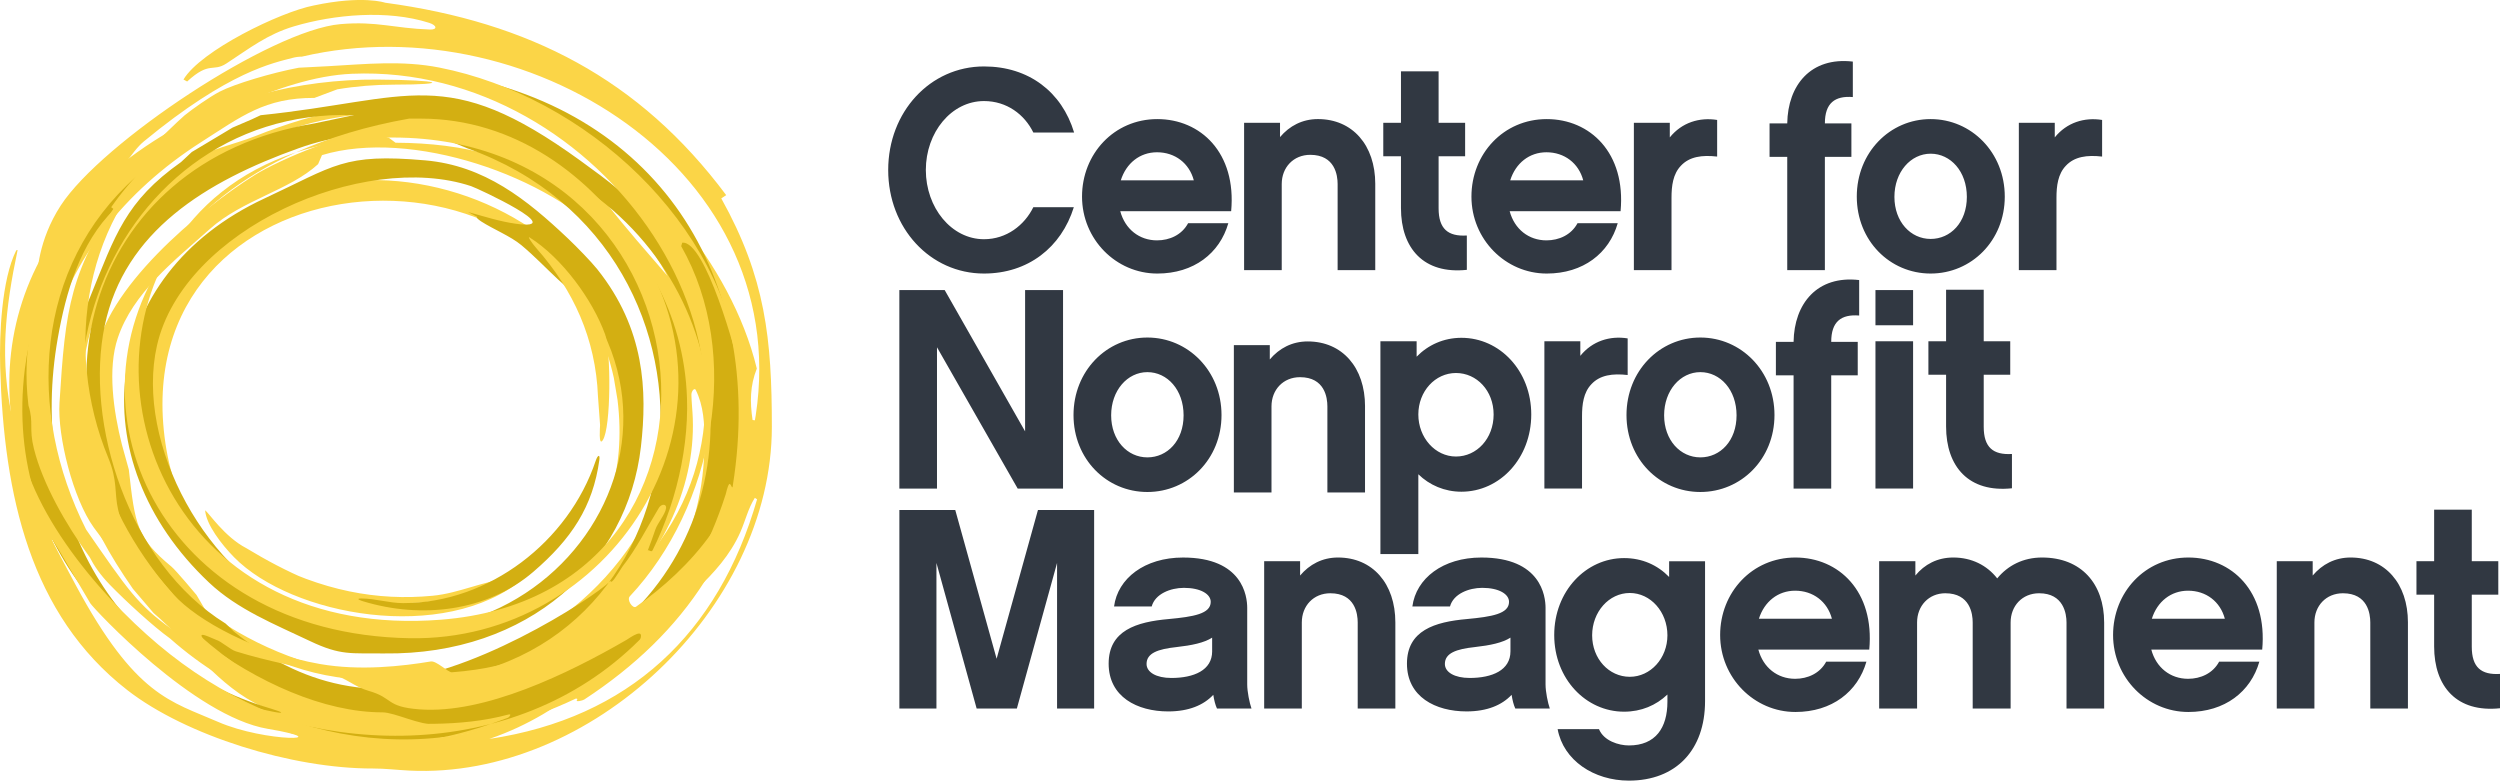 <svg xmlns="http://www.w3.org/2000/svg" id="a" width="2049.46" height="639.94" viewBox="0 0 2049.46 639.94"><path d="M918.82,147.81c4.44-14.07,15.66-22.98,29.68-22.98,14.73,0,26.42,8.91,30.16,22.98h-59.84Zm90.46,25.32c4.44-47.84-25.01-75.5-60.54-75.5s-61.71,28.61-61.71,63.54,27.82,63.08,61.71,63.08c29.92,0,51.2-16.65,58.21-41.27h-32.96c-5.14,9.61-15.19,14.07-25.48,14.07-14.49,0-26.18-9.15-30.15-23.92h90.93Zm228.78-25.32c4.44-14.07,15.66-22.98,29.68-22.98,14.73,0,26.42,8.91,30.16,22.98h-59.84Zm90.46,25.32c4.44-47.84-25.01-75.5-60.54-75.5s-61.72,28.61-61.72,63.54,27.82,63.08,61.72,63.08c29.92,0,51.19-16.65,58.2-41.27h-32.96c-5.14,9.61-15.19,14.07-25.48,14.07-14.49,0-26.18-9.15-30.15-23.92h90.93Zm-201.1-22.28c0-31.89-18.7-53.23-46.99-53.23-12.86,0-23.38,5.63-31.09,14.77v-11.73h-29.45v120.77h30.85v-70.58c0-13.6,9.59-23.92,23.38-23.92,20.34,0,22.44,16.89,22.44,23.92v70.58h30.85v-70.58Zm75.06,42.21c-15.43,.93-23.14-5.39-23.14-22.28v-42.68h21.74v-27.44h-21.74V58.45h-30.85v42.23h-14.5v27.44h14.5v42.44c0,33.06,18.7,54.4,54,50.65v-28.14Zm205.2-94.73c-14.5-2.35-28.99,2.11-38.81,14.3v-11.96h-29.45v120.77h30.85v-59.33c0-9.61,1.17-19.46,7.72-26.26,7.02-7.5,17.29-8.91,29.69-7.5v-30.01Zm-527.37,71.52h-33.2c-7.25,14.77-21.98,26.26-40.44,26.26-26.65,0-47.69-25.8-47.69-56.75s21.04-56.51,47.69-56.51c18.7,0,33.2,11.02,40.44,25.79h33.43c-10.05-33.29-37.17-54.17-73.87-54.17-44.18,0-78.54,37.29-78.54,84.89s34.36,84.89,78.54,84.89c36,0,63.35-21.34,73.64-54.4m702.39,26.03c-16.36,0-29.69-14.07-29.69-34.47s13.33-35.41,29.69-35.41,29.69,14.54,29.69,35.41-13.33,34.47-29.69,34.47m0-98.25c-33.43,0-60.54,27.44-60.54,63.54s27.11,63.08,60.54,63.08,60.78-26.96,60.78-63.08-27.35-63.54-60.78-63.54m140.57,.7c-14.5-2.35-28.99,2.11-38.81,14.3v-11.96h-29.45v120.77h30.85v-59.33c0-9.61,1.17-19.46,7.72-26.26,7.01-7.5,17.3-8.91,29.69-7.5v-30.01Zm-227.26,2.81c0-16.65,8.19-22.74,22.91-21.57v-29.08c-34.37-3.99-53.3,19.23-53.77,50.65h-14.5v27.44h14.5v92.86h30.85v-92.86h21.74v-27.44h-21.74ZM896.95,418.11h-46.05l-33.89,121.93-33.9-121.93h-45.82v162.74h30.39v-119.35l32.96,119.35h32.96l32.96-119.35v119.35h30.39v-162.74Zm1152.51,134.36c-15.43,.94-23.14-5.39-23.14-22.28v-42.68h21.74v-27.44h-21.74v-42.23h-30.85v42.23h-14.5v27.44h14.5v42.45c0,33.06,18.7,54.4,54,50.65v-28.14Zm-75.47-42.2c0-31.89-18.7-53.23-46.99-53.23-12.86,0-23.38,5.63-31.09,14.77v-11.73h-29.45v120.77h30.86v-70.58c0-13.6,9.58-23.92,23.37-23.92,20.34,0,22.44,16.89,22.44,23.92v70.58h30.85v-70.58Zm-249.04,0c0-31.66-18.7-53.23-50.96-53.23-15.43,0-28.05,6.57-36.7,17.12-8.42-10.79-21.04-17.12-36-17.12-13.09,0-23.61,5.63-31.09,14.77v-11.73h-29.69v120.77h31.09v-70.58c0-13.6,9.59-23.92,23.15-23.92,20.33,0,22.44,16.89,22.44,23.92v70.58h31.09v-70.58c0-13.6,9.58-23.92,23.38-23.92,20.1,0,22.44,16.89,22.44,23.92v70.58h30.86v-70.58Zm-581.06,0c0-31.89-18.7-53.23-46.99-53.23-12.86,0-23.38,5.63-31.09,14.77v-11.73h-29.46v120.77h30.86v-70.58c0-13.6,9.58-23.92,23.38-23.92,20.34,0,22.44,16.89,22.44,23.92v70.58h30.86v-70.58Zm710.63,22.28c4.44-47.84-25.01-75.51-60.54-75.51s-61.71,28.61-61.71,63.55,27.82,63.08,61.71,63.08c29.92,0,51.2-16.65,58.21-41.27h-32.96c-5.14,9.62-15.19,14.07-25.48,14.07-14.49,0-26.18-9.15-30.15-23.91h90.93Zm-90.47-25.33c4.44-14.06,15.66-22.98,29.69-22.98,14.73,0,26.42,8.91,30.15,22.98h-59.84Zm-231.65,25.33c4.44-47.84-25.01-75.51-60.54-75.51s-61.71,28.61-61.71,63.55,27.82,63.08,61.71,63.08c29.92,0,51.19-16.65,58.21-41.27h-32.96c-5.14,9.62-15.19,14.07-25.48,14.07-14.49,0-26.18-9.15-30.15-23.91h90.93Zm-90.47-25.33c4.44-14.06,15.66-22.98,29.69-22.98,14.73,0,26.42,8.91,30.15,22.98h-59.84Zm-44.14-47.13h-29.46v12.9c-9.58-9.84-22.21-15.48-36.93-15.48-31.32,0-57.27,27.2-57.27,63.08s25.95,62.84,57.27,62.84c14.03,0,26.18-5.16,35.53-14.07v5.86c0,21.57-9.82,35.88-31.56,35.88-8.42,0-20.58-3.75-24.55-13.36h-33.89c4.67,25.56,29.68,42.2,58.44,42.2,38.57,0,62.41-25.09,62.41-65.19v-114.67Zm-30.86,60.74c0,18.76-13.8,34-30.86,34s-30.85-14.78-30.85-34,13.79-34.71,30.85-34.71,30.86,15.48,30.86,34.71m-124.69,60.03h28.28c-1.64-4.69-3.5-13.84-3.5-19.7v-62.84c0-9.62-3.74-41.27-52.6-41.27-31.56,0-53.53,17.12-56.57,40.1h30.85c2.8-10.32,15.43-15.24,26.42-15.24,13.79,0,21.97,5.16,21.97,11.49,0,9.85-14.26,12.19-34.36,14.07-26.65,2.34-49.32,9.38-49.32,36.58s23.37,39.16,48.86,39.16c16.83,0,28.98-5.16,36.93-13.6,.71,4.46,1.64,8.21,3.04,11.26m-3.98-46.9c0,15.48-14.96,21.81-33.42,21.81-12.39,0-20.34-4.69-20.34-11.49,0-8.91,9.35-12.19,24.54-13.83,12.62-1.41,22.68-3.51,29.22-7.74v11.26Zm-240.58,46.9h28.29c-1.64-4.69-3.51-13.84-3.51-19.7v-62.84c0-9.62-3.74-41.27-52.59-41.27-31.56,0-53.54,17.12-56.57,40.1h30.86c2.8-10.32,15.43-15.24,26.41-15.24,13.8,0,21.98,5.16,21.98,11.49,0,9.85-14.26,12.19-34.36,14.07-26.65,2.34-49.32,9.38-49.32,36.58s23.37,39.16,48.85,39.16c16.83,0,28.98-5.16,36.93-13.6,.7,4.46,1.64,8.21,3.04,11.26m-3.97-46.9c0,15.48-14.96,21.81-33.43,21.81-12.39,0-20.34-4.69-20.34-11.49,0-8.91,9.35-12.19,24.54-13.83,12.62-1.41,22.68-3.51,29.22-7.74v11.26Zm-122.25-296.18h-31.09v115.84l-65.92-115.84h-37.17v162.74h30.86v-115.84l66.16,115.84h37.16V237.77Zm777.91,134.36c-15.42,.94-23.14-5.39-23.14-22.28v-42.68h21.74v-27.44h-21.74v-42.23h-30.85v42.23h-14.5v27.44h14.5v42.44c0,33.06,18.7,54.4,53.99,50.65v-28.14Zm-148.15-91.92c0-16.65,8.18-22.75,22.91-21.57v-29.08c-34.37-3.99-53.3,19.23-53.77,50.65h-14.5v27.43h14.5v92.86h30.85v-92.86h21.74v-27.43h-21.74Zm-166.88-2.82c-14.5-2.34-28.99,2.11-38.81,14.3v-11.96h-29.46v120.76h30.86v-59.33c0-9.61,1.17-19.46,7.72-26.26,7.01-7.5,17.29-8.91,29.69-7.5v-30.01Zm233.99-39.63h-30.85v28.84h30.85v-28.84Zm0,41.97h-30.85v120.76h30.85v-120.76Zm-449.28,53.38c0-31.89-18.7-53.23-46.99-53.23-12.86,0-23.37,5.63-31.09,14.77v-11.73h-29.46v120.77h30.85v-70.58c0-13.6,9.59-23.92,23.38-23.92,20.34,0,22.44,16.89,22.44,23.92v70.58h30.85v-70.58Zm274.87-56.43c-33.43,0-60.54,27.44-60.54,63.55s27.11,63.08,60.54,63.08,60.78-26.97,60.78-63.08-27.35-63.55-60.78-63.55m0,98.25c-16.36,0-29.69-14.07-29.69-34.47s13.33-35.41,29.69-35.41,29.69,14.54,29.69,35.41-13.33,34.47-29.69,34.47m-138.61-35.18c0-35.64-25.71-62.84-57.27-62.84-14.49,0-27.35,5.86-36.7,15.48v-12.66h-29.69v174.46h31.09v-65.42c9.12,8.91,21.51,14.31,35.3,14.31,31.56,0,57.27-27.44,57.27-63.32m-30.85,0c0,19.7-13.8,34.47-30.86,34.47s-30.86-15.48-30.86-34.47,13.8-34,30.86-34,30.86,14.54,30.86,34m-283.85-63.08c-33.43,0-60.55,27.44-60.55,63.55s27.12,63.08,60.55,63.08,60.78-26.97,60.78-63.08-27.35-63.55-60.78-63.55m0,98.25c-16.37,0-29.69-14.07-29.69-34.47s13.32-35.41,29.69-35.41,29.69,14.54,29.69,35.41-13.33,34.47-29.69,34.47" style="fill:#313842; fill-rule:evenodd;"></path><g><path d="M214.48,458.02c49.55,26.5,95.02,34.67,140.2,30.37,21.95-2.09,40.76-12.07,65.83-14.84-64.53,33.52-146.42,24.41-206.03-15.52m214.35,16.56c-64.79,53.33-189.75,30.36-237.01-17.85-10.21-10.42-22.82-26.74-23.67-38.44,2.83,1.84,15.91,21.83,33.81,31.09,65.37,39.57,137.5,63.88,226.86,25.19m77.45-146.56l-3.06-18.28c-47.84-217.28-402.69-183.71-367.57,53.79,33.23,224.65,399.52,201.14,370.63-35.51m20.08,27.37c-35.78,51.41-20.66,103.63-93.63,144.24-155.92,86.79-373.36-76.14-293.68-247.92,87.64-188.95,393.81-100.08,382.05,102.22l5.25,1.45Zm-54.41,217.36C138.21,730.16-168.04,304.91,126.05,115.63c52.81-33.99,118.42-50.89,183.56-50.39,52.97,.4,60.84,4.09,13.5,4.15-15.57,.02-31.15,1.27-46.56,3.83l-18.8,7.04c-40.62-.12-59.58,14.97-93.06,36.38C38.48,197.34-10.37,342.71,86.28,468.66c-17.84-22.13-32.48-47.11-41.24-74.26l-6.74,1.38c19.98,94.63,87.65,155.25,174.57,189.82l2.6-6.04c-37.09-16.88-59.12-51.07-89.59-77.05l-16.9-19.78c-39.55-57.01-55.86-100.88-49.25-172.54,5.64-61.14,43.21-143.03,95.66-177.41,16.47-10.8,35.83-14.05,53.88-21.21,51.61-20.48,92.98-29.21,148.69-20.68l.78-3.87,33.43,7.49-.66,2.65,28.83,11.05,2.25-3.66c93.15,69.35,144.29,74.49,164.9,201.87,4.21,26.04,8.31,49.41,4.6,75.97l6.88,1.25c12.54-69.28-.39-144.22-41.23-202.2,28.33,35.02,51.99,76.64,62.68,120.7-5.59,14.24-5.7,27.21-3.48,42.16l5.41,.85c-11.42,100.71-59.94,173.69-143.38,228.31-1.43,.94-7.25,2.18-6.05,.56,1.2-1.61-.99-1.29-.99-1.29M99.97,364.59l5.63,20.35c5.12,45.55,6.48,55.98,34.99,79.61,3.8,3.15,20.52,23.21,20.52,23.21l10.99,18.71c165.23,146.7,468.72-47.9,355.77-268l1.11,1.74,6.07-3c-8.04-15.09-19.13-28.3-31.31-40.19l-2.73,2.4c-50.05-55.52-164.59-94.29-237.06-72.25l-3.19,7.4c-23.72,21.65-61.92,29.26-88.52,52.97-29.88,26.64-63.12,52.36-75.66,89.43-8.55,25.27-3.6,59.93,3.38,87.62M318.74,112.94l5.51,4.06c57.63,.35,101.67,12.21,150.31,44.09l4.09-1.41C334.01,9.5,54.23,129.39,66.49,345.65l6.9,.68c4.7-17.57,2.94-35.52,5.01-53.39,6.43-55.46,84.78-120.81,130.33-149.38,19.68-12.34,78.84-37.86,100.11-33.6l9.9,2.98Zm72.44,431.02l2.2,6.37,11.2-3.1-1.87-6.44-11.52,3.18Zm-240.29-58.16l-5.16,4.22c32.02,41.85,83.74,85,139.08,84.77l-.76,5.39c144.75,33.96,293.47-62.81,293.47-218.21,0-14.75-.64-29.21-7.19-42.37-.94-1.9-3.62,.92-3.54,4.13,.16,6.38,.91,12.69,1.14,19.17,4.33,119.59-120.71,225.54-233.91,232,32.95-3.98,65.45-12.9,95.13-27.96l-3.14-6.02c-89.74,34.74-204.78,9.73-275.11-55.12M547.12,226.1c-12.73-23.3-27.93-44.01-49.87-59.35,16.35,21.16,32.55,39.13,49.87,59.35M73.65,349.48l-6.86,.76c2.33,31.03,10.35,61.61,23.56,89.76l6.42-2.3c-11.01-28.41-16.04-58.7-23.13-88.22" style="fill:#fbd547;"></path><path d="M491.34,377.07c-5.27,38.44-23.02,64.93-54.07,91.65-38.24,32.91-92.26,38.56-139.33,24.3-1.15-.35-7.56-2.39-1.8-2.39,11.58,0,22.74,3.8,34.33,3.8,70.53,0,135.56-50.38,157.86-116.61,1.73-5.15,3.68-5.54,3.02-.74m-96.58-198.35c35.85,14.97,77.37,41.22,95.45,72.82l-.49,.54c-25.16-11.73-40.44-32.87-62.35-51.14-8.8-7.34-23.23-13.15-32.78-19.34-4.91-3.18-5.12-5.09,.17-2.89m41.74,23.47l-1.51,1.56c-15.95-11.84-33.79-20.7-51.29-29.94,12.81,3.5,25.97,7.79,39.16,9.61,44.05,6.08-31.11-28.98-36.63-30.81-88.3-29.32-235.83,35.26-257.53,130.58-18.45,81.05,42.1,189.91,119.75,219.04,203.51,76.35,361.93-161.68,188.04-300.05m-87.84-70.71c48.45,4.26,83.1,31.94,117.03,64.1,7.06,6.69,19.01,18.97,23.95,25.15,39,48.84,41.08,99.48,35.78,145.56-10.94,95.29-91.65,170.89-210.48,169.4-27.1-.34-35.47,1.94-60.88-10.18-28.72-13.69-59.18-25.76-82.67-47.91-107.2-101.08-89.53-252.06,45.22-314.81,58.22-27.11,64.84-37.22,132.04-31.31m246.3,273.67C487.63,741.34-17.96,610.7,20.37,302.48c13.8-110.93,109.32-206.86,216.45-236.11-57.77,17.88-110.77,53.56-145.68,103.49l2.41,1.81c-27.91,27.57-39.53,67.87-46.17,105.51-24.56,139.23,42.47,264.63,174.65,303.71,10.76,3.18,11.5,4.52,.92,2.38-18.22-3.68-35.8-8.59-54.1-15.8,79.32,53.05,160.18,54.03,247.28,21.05,1.58-.6,3.66-3.58,.63-2.76-39.33,10.68-83.59,7.99-123.51,4.95l7.24-5.64c-59.94-2.18-117.68-41.13-165.83-92.1-53.72-56.87-94.02-129.43-81.6-197.65,3.44-18.9,13.73-34.37,20.86-51.9,20.66-50.84,28.79-78.21,74.51-110.57l8.82-8.24,33.44-20.02,15.78-6.78,7.18-3.36c122.85-12.62,151.63-42.93,262,37.15,22.25,16.14,42.4,30.71,59.55,52.71l5.61-3.72c-42.9-59.3-106.13-105.42-178.2-120.76,175.23,26.47,265.31,166.68,238.18,337.93-.42,5.1-1.57-2.37-3.07-.8-1.27,1.33-2.77,8.21-2.77,8.21m-410,106.02l6.87,6.62c27.56,22.18,56.19,37.05,87.81,43.47,17.23,3.5,35.34,4.49,54.66,2.79l-.46-5.46c248.18-4.2,285.53-352.8,49.31-437.01l-22.83-9.38,26.89,3.44c-16.95-5.74-34.84-8.14-52.66-8.67l-.08,3.71c-32.23-3.11-62.29,1.05-89.49,10.77-76.56,27.34-142.92,68.36-159.1,145.35-16.66,79.27,19.12,194.86,99.07,244.36M257.76,101.17l32.45-6.82C83.83,87.41-17.78,358.17,150.97,508.54l4.99-1.05c-4.6-7.57-9.33-14.83-15.13-21.54C10.5,335.37,68.98,132.19,257.76,101.17m54.45,456.53l-.37,6.57c51.7,9.05,116.99,6.41,157.47-31.48l3.49,4.48c147.32-86.45,143.61-290.95,4.99-383.78l-3.99,5.28c53.32,39,87.01,99.01,89.38,167.38,1.65,47.74-12.7,100.45-37.33,141.8-6.9,11.6,3.17-9.42,11.41-33.83,1.84-5.45,7.95-12.13,8.77-17.48,.55-3.65-3.76-3.81-5.92-.25-9.81,16.2-18.19,33.26-29.9,48.19-4.04,6.12-8.96,14.87-9.72,11.64-14.78,14.83-119.41,81.61-188.28,81.48" style="fill:#d3af12;"></path><path d="M434.18,194.65c26.54,16.77,51.63,51.05,61.95,79.66,4.67,12.95,4.98,76.03-2,86.58-3.65,5.52-2.19-11.5-2.2-12.45l-1.72-23.45c-1.88-47.38-20.08-87.11-50.46-121.45-3.75-4.24-7.64-10.2-5.57-8.89m87.26,302.71c44.3-31.2,90.19-81.65,87.85-138.29l6.52,1.05C664.35,147.2,436.96,1.95,247.47,46.44c-2.47,0-5.09,.31-7.75,1.04-15.33,4.15-51.84,10.74-121.72,68.4-5.57,4.6-9.59,10.5-18.27,22.01-12.43,16.49-7.55,14.05,5.67,.97,19.26-19.06,42.3-41.38,45.98-44.34,6.21-4.99,20.2-14.98,28.6-19.34,12.45-6.46,42.9-15.49,64.92-19.67l24.11-1.25c30.69-1.73,60.6-4.89,91.09,1.11,119.16,23.46,233.96,126.82,247.14,251.52-3.44-17.13-29.02-110.18-47.97-107.92l-.84,2.82c50.57,88.86,26.66,213.77-42.14,287.08-2.69,2.86,2.42,10.41,5.13,8.5M288.75,60.47c-30.96,1.29-62.79,12.51-94.57,25.96l1.36-.77-1.67,.9c-3.4,2.02-12.63,7.78-23.46,17.44l-22.37,9.34c-79.08,61.6-96.53,171.87-59.29,261.93,15.65,37.86-11.88,38.5,53.48,111.98,19.44,21.86,68.84,48.15,120.03,57.09,33.09,5.78,67.89,1.74,90.86-2.08,4.67-.78,14.32,9.1,17.34,8.87,53.16-4.07,94.15-20.63,130.73-63.31l16.15-18.5c4.53-4.52,8.15-12.76,12.14-17.44,2.23-2.61,3.99,1.77,6.05-.87,124.15-159.26-42.22-399.09-246.79-390.54M74.05,494.6c-3.38-5.09-60.86-105.71-11.84-14.7,49.03,91.01,77.77,94.96,116.65,111.92,38.89,16.96,100.87,15.83,40.57,5.65-60.29-10.17-142-97.79-145.39-102.88m65.26,28.75c-13.68-9.79-36.44-30.76-49.19-43.9-7.96-8.21-13.17-15.89-16.55-22.63-19.76-27.01-38.55-60.31-45.73-88.84-4.3-17.09,0-21.32-4.51-35.61-6.11-50.73,7.33-80.27,7.33-80.27,3.54-11.2-.87-15.3,0-27.05,0,0,.24-27.53,19.17-56.61C83.48,116.71,222.21,24.63,279.17,19.77c30.01-2.56,43.21,3.4,73.3,4.44,6.17,.22,5.89-3.39-.63-5.48-34.18-10.94-78.05-6.89-110.83,2.86-21.87,6.51-36.36,17.99-55.35,30.42-11.33,7.42-13.65-2.29-32.24,14.81l-2.99-1.64c14.11-23.72,79.43-55.41,106.77-60.69,40.45-8.6,58.6-2.26,58.6-2.26,117.68,15.96,208.28,62.22,279.54,157.74l-4.04,2.67c36.29,65.06,41.46,115.26,41.46,187.27,0,149.3-149.05,289.06-296.98,281.81-10.11-.49-20-1.74-30.15-1.72-66.31,.17-153.19-26.93-201.15-64.19C24.69,503.84,3.16,405.94,.15,301.35c-.77-26.91,1.13-72.17,13.17-96.13l1.13-.3c-10.15,47.96-15.04,90.84-3.96,139.39l3.35-.32c2.43,67.66,66.17,142.51,115.63,184.21,103.1,86.92,240.07,106.81,355.61,30.83-28.79,20.22-50.16,35.05-83.91,46.73,114.43-17.19,187.84-86.27,219.47-196.44l-1.84-1.2c-5.58,8.87-7.73,18.76-11.93,28.23-16.34,36.95-53.48,59.52-80.26,87.99l-2.43,1.68c5.49-13.12-7.72-3.11-10.72-1.38-47.72,27.59-116.17,60.87-169.5,56.89-28.08-2.09-21.21-9.36-41.69-15.15-12-3.39-18.65-10.89-30.43-13.57-25.2-5.72-52.52-10.76-78.42-18.81-4.69-1.45-11.94-8.25-16.3-9.51-2.8-.81-18.01-9.13-9.29,.76l-3.22-.95c46.28,35.21,101.2,59.67,148.85,59.67,10.18,0,31.59,11.06,43.72,9.73l-14.13,3.82c-82.84,1.09-152.3-28.54-203.75-74.19m-68.73-89.26c34,49.09,42.28,61.86,69.96,81.48,7.6,3.36,15.55,6.17,24.07,8.75-36.19-27.53-66.54-62.45-87.75-91.9-16.81-23.34-29.84-74.5-28.08-102.23,4.85-76.6,8.07-109.68,54.28-173.52l8.74-11.97C28.24,218.36,21.41,336.81,70.58,434.09M345,97.24c76.73-.03,139.6,46.84,177.7,105.61,93.72,144.57-22.32,323.24-186.88,320.35-204.94-3.59-289.27-191.73-195.25-319.14,21.21-34.96,55.1-63.62,102.12-79.13,26.83-12.03,57.72-21.52,92.83-27.72l9.48,.03Zm-204.43,106.82c-74.07,122.05,6.28,320.8,220.99,303.96,268.59-21.07,228.06-413.05-58.97-394.64l.15,2.4-21.04,3.56,.36,1.59-1.34-5.1c-13.52,2.13-26.19,5.2-38.03,9.1-45.32,20.32-79.07,47.91-102.12,79.13" style="fill:#fbd547; fill-rule:evenodd;"></path></g></svg>